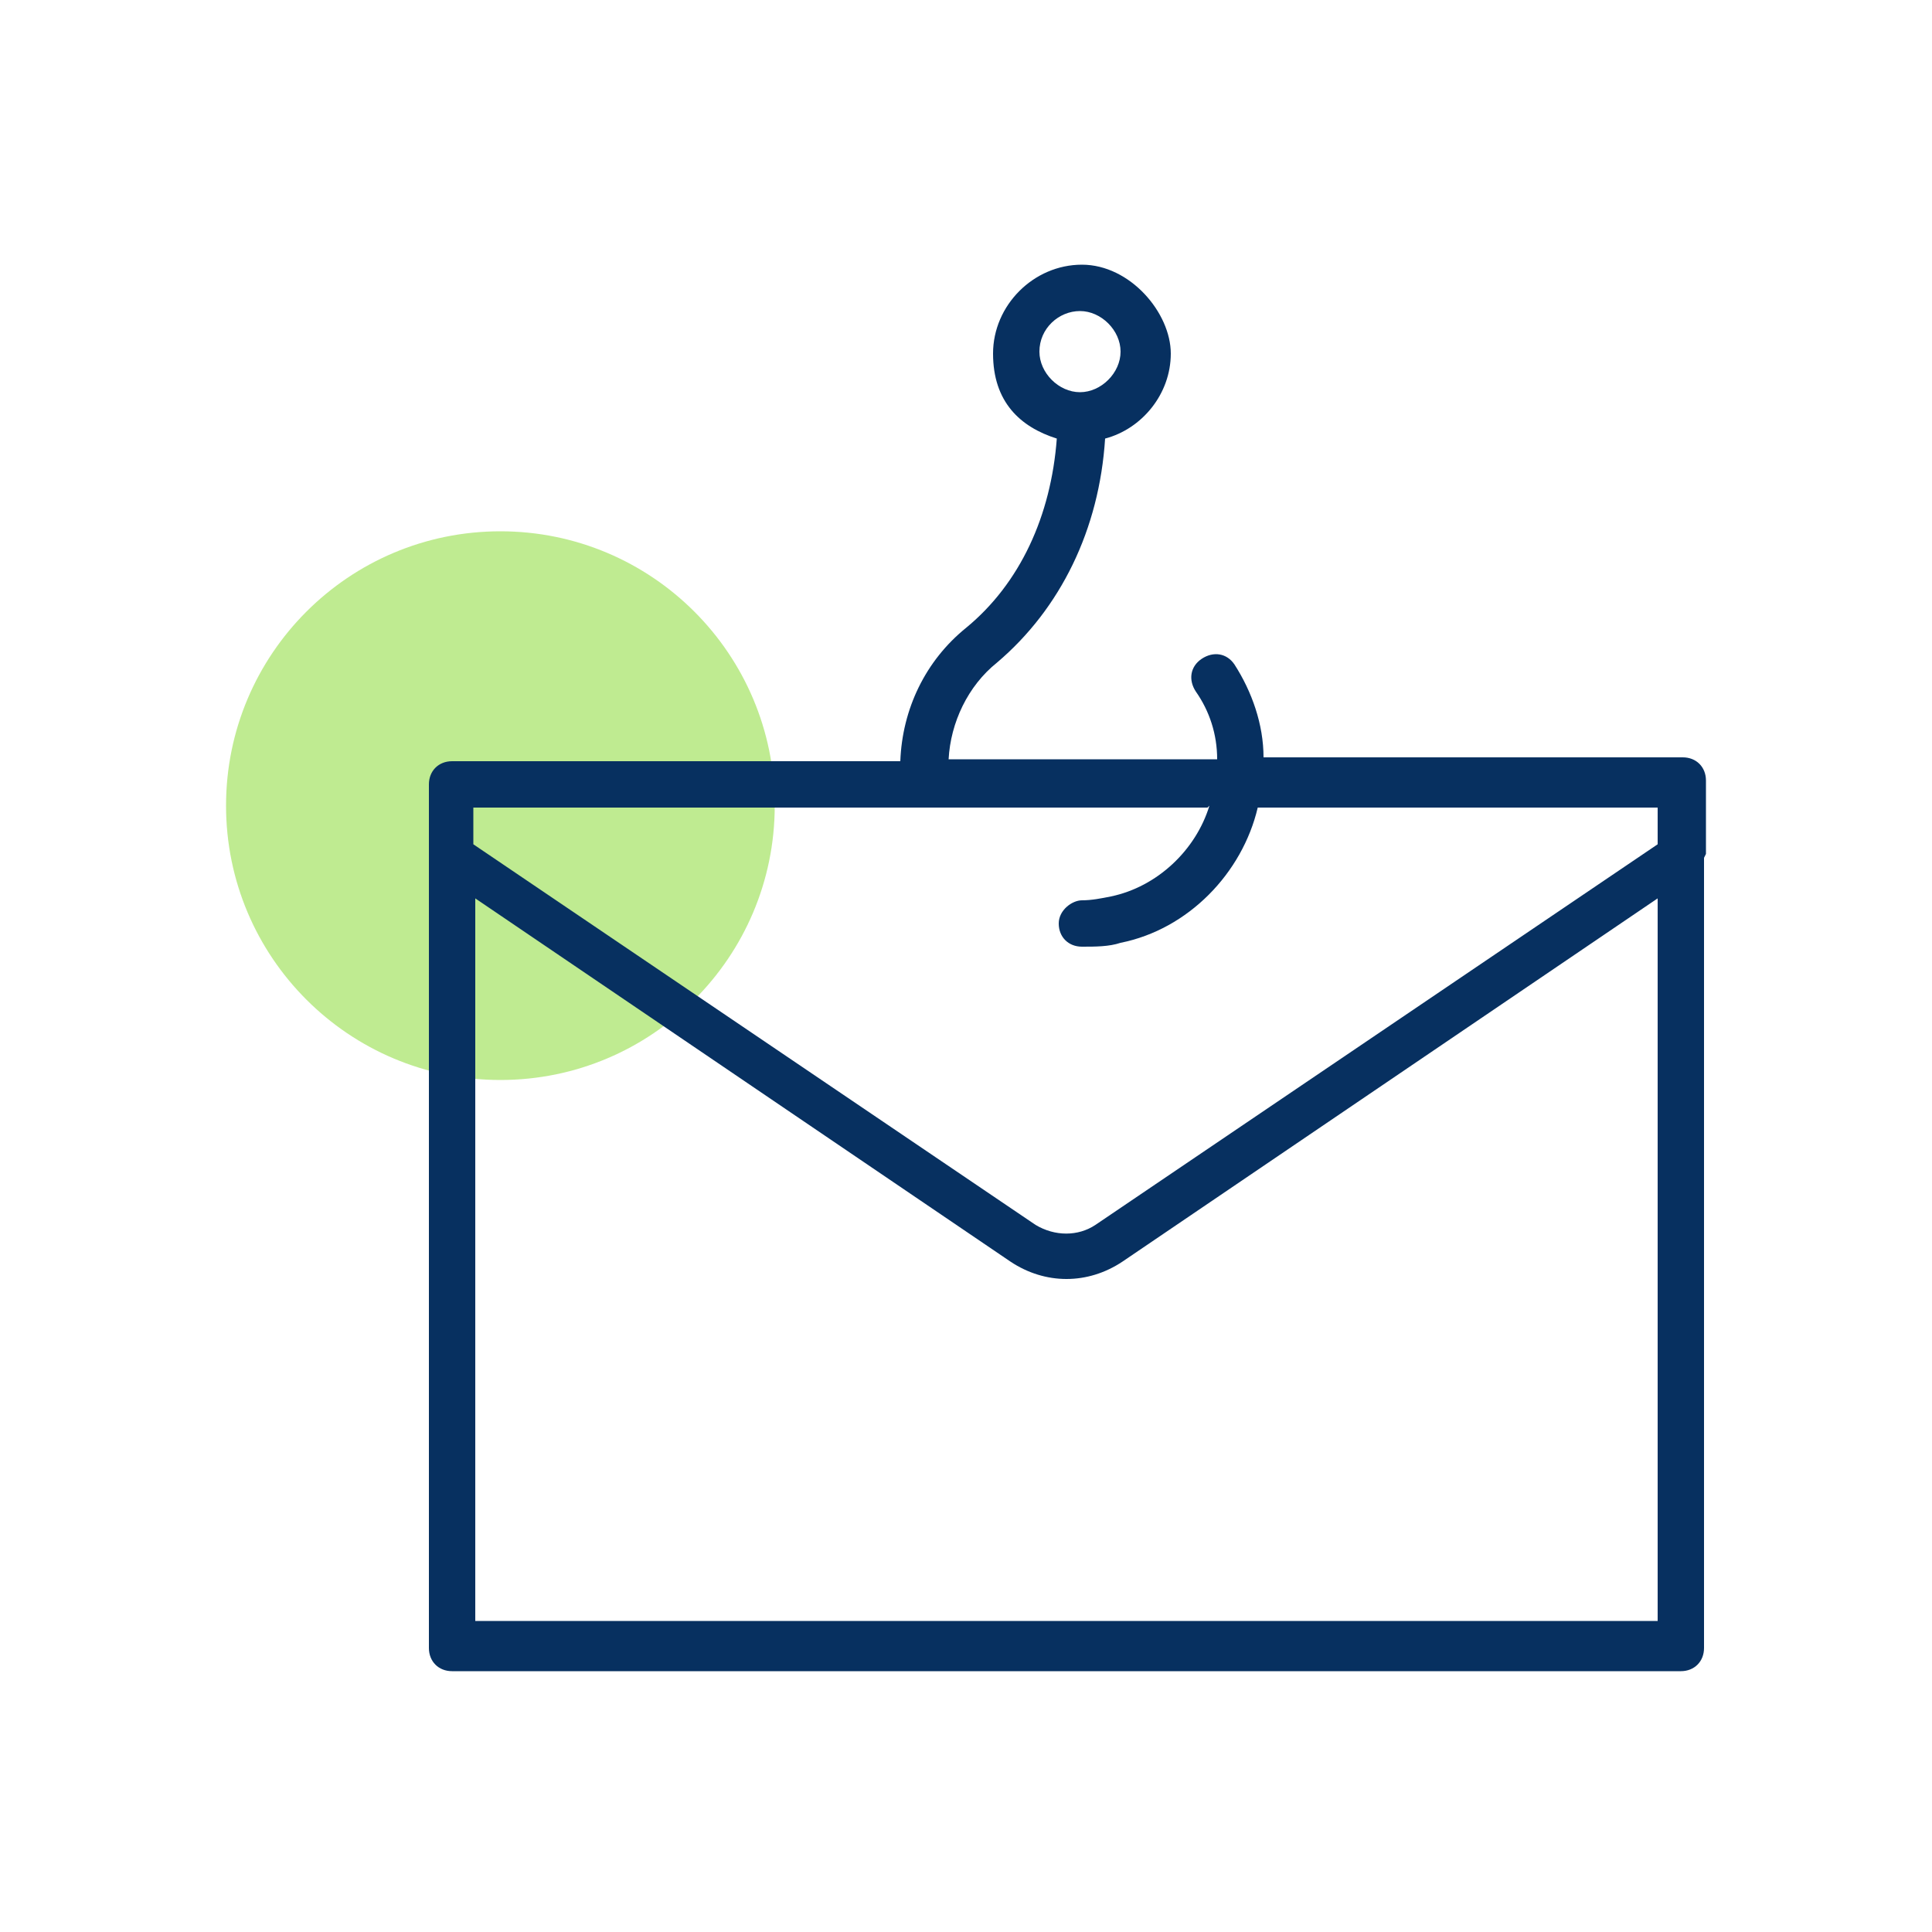 <?xml version="1.0" encoding="UTF-8"?> <svg xmlns="http://www.w3.org/2000/svg" id="Layer_1" version="1.1" viewBox="0 0 100 100"><defs><style> .st0 { fill: #073060; } .st1 { fill: #81d825; opacity: .5; } </style></defs><circle class="st1" cx="25.9" cy="41.7" r="14.2"></circle><path class="st0" d="M88.3,44.2v-3.8c0-.7-.5-1.2-1.2-1.2h-21.7c0-1.7-.6-3.4-1.5-4.8-.4-.6-1.1-.7-1.7-.3-.6.4-.7,1.1-.3,1.7.7,1,1.1,2.2,1.1,3.5h-13.9c.1-1.9,1-3.8,2.5-5,3.3-2.8,5.3-6.9,5.6-11.6,1.9-.5,3.4-2.3,3.4-4.4s-2.1-4.6-4.6-4.6-4.6,2.1-4.6,4.6,1.4,3.8,3.3,4.4c-.3,4-1.9,7.5-4.7,9.8-2.1,1.7-3.3,4.2-3.4,6.9h-23.2c-.7,0-1.2.5-1.2,1.2v3.8h0v40.9c0,.7.5,1.2,1.2,1.2h63.6c.7,0,1.2-.5,1.2-1.2v-40.9h0ZM53.8,18.2c0-1.2,1-2.1,2.1-2.1s2.1,1,2.1,2.1-1,2.1-2.1,2.1-2.1-1-2.1-2.1ZM62.6,41.7c-.7,2.3-2.7,4.2-5.1,4.7-.5.1-1,.2-1.5.2s-1.2.5-1.2,1.2.5,1.2,1.2,1.2,1.4,0,2-.2c3.5-.7,6.3-3.6,7.1-7,0,0,0,0,0,0h20.7v1.9l-29.1,19.7c-.9.6-2.1.6-3.1,0l-29.1-19.7v-1.9h38ZM24.6,83.9v-37.4l27.7,18.8c.9.6,1.9.9,2.9.9s2-.3,2.9-.9l27.7-18.8v37.4H24.6Z"></path></svg> 